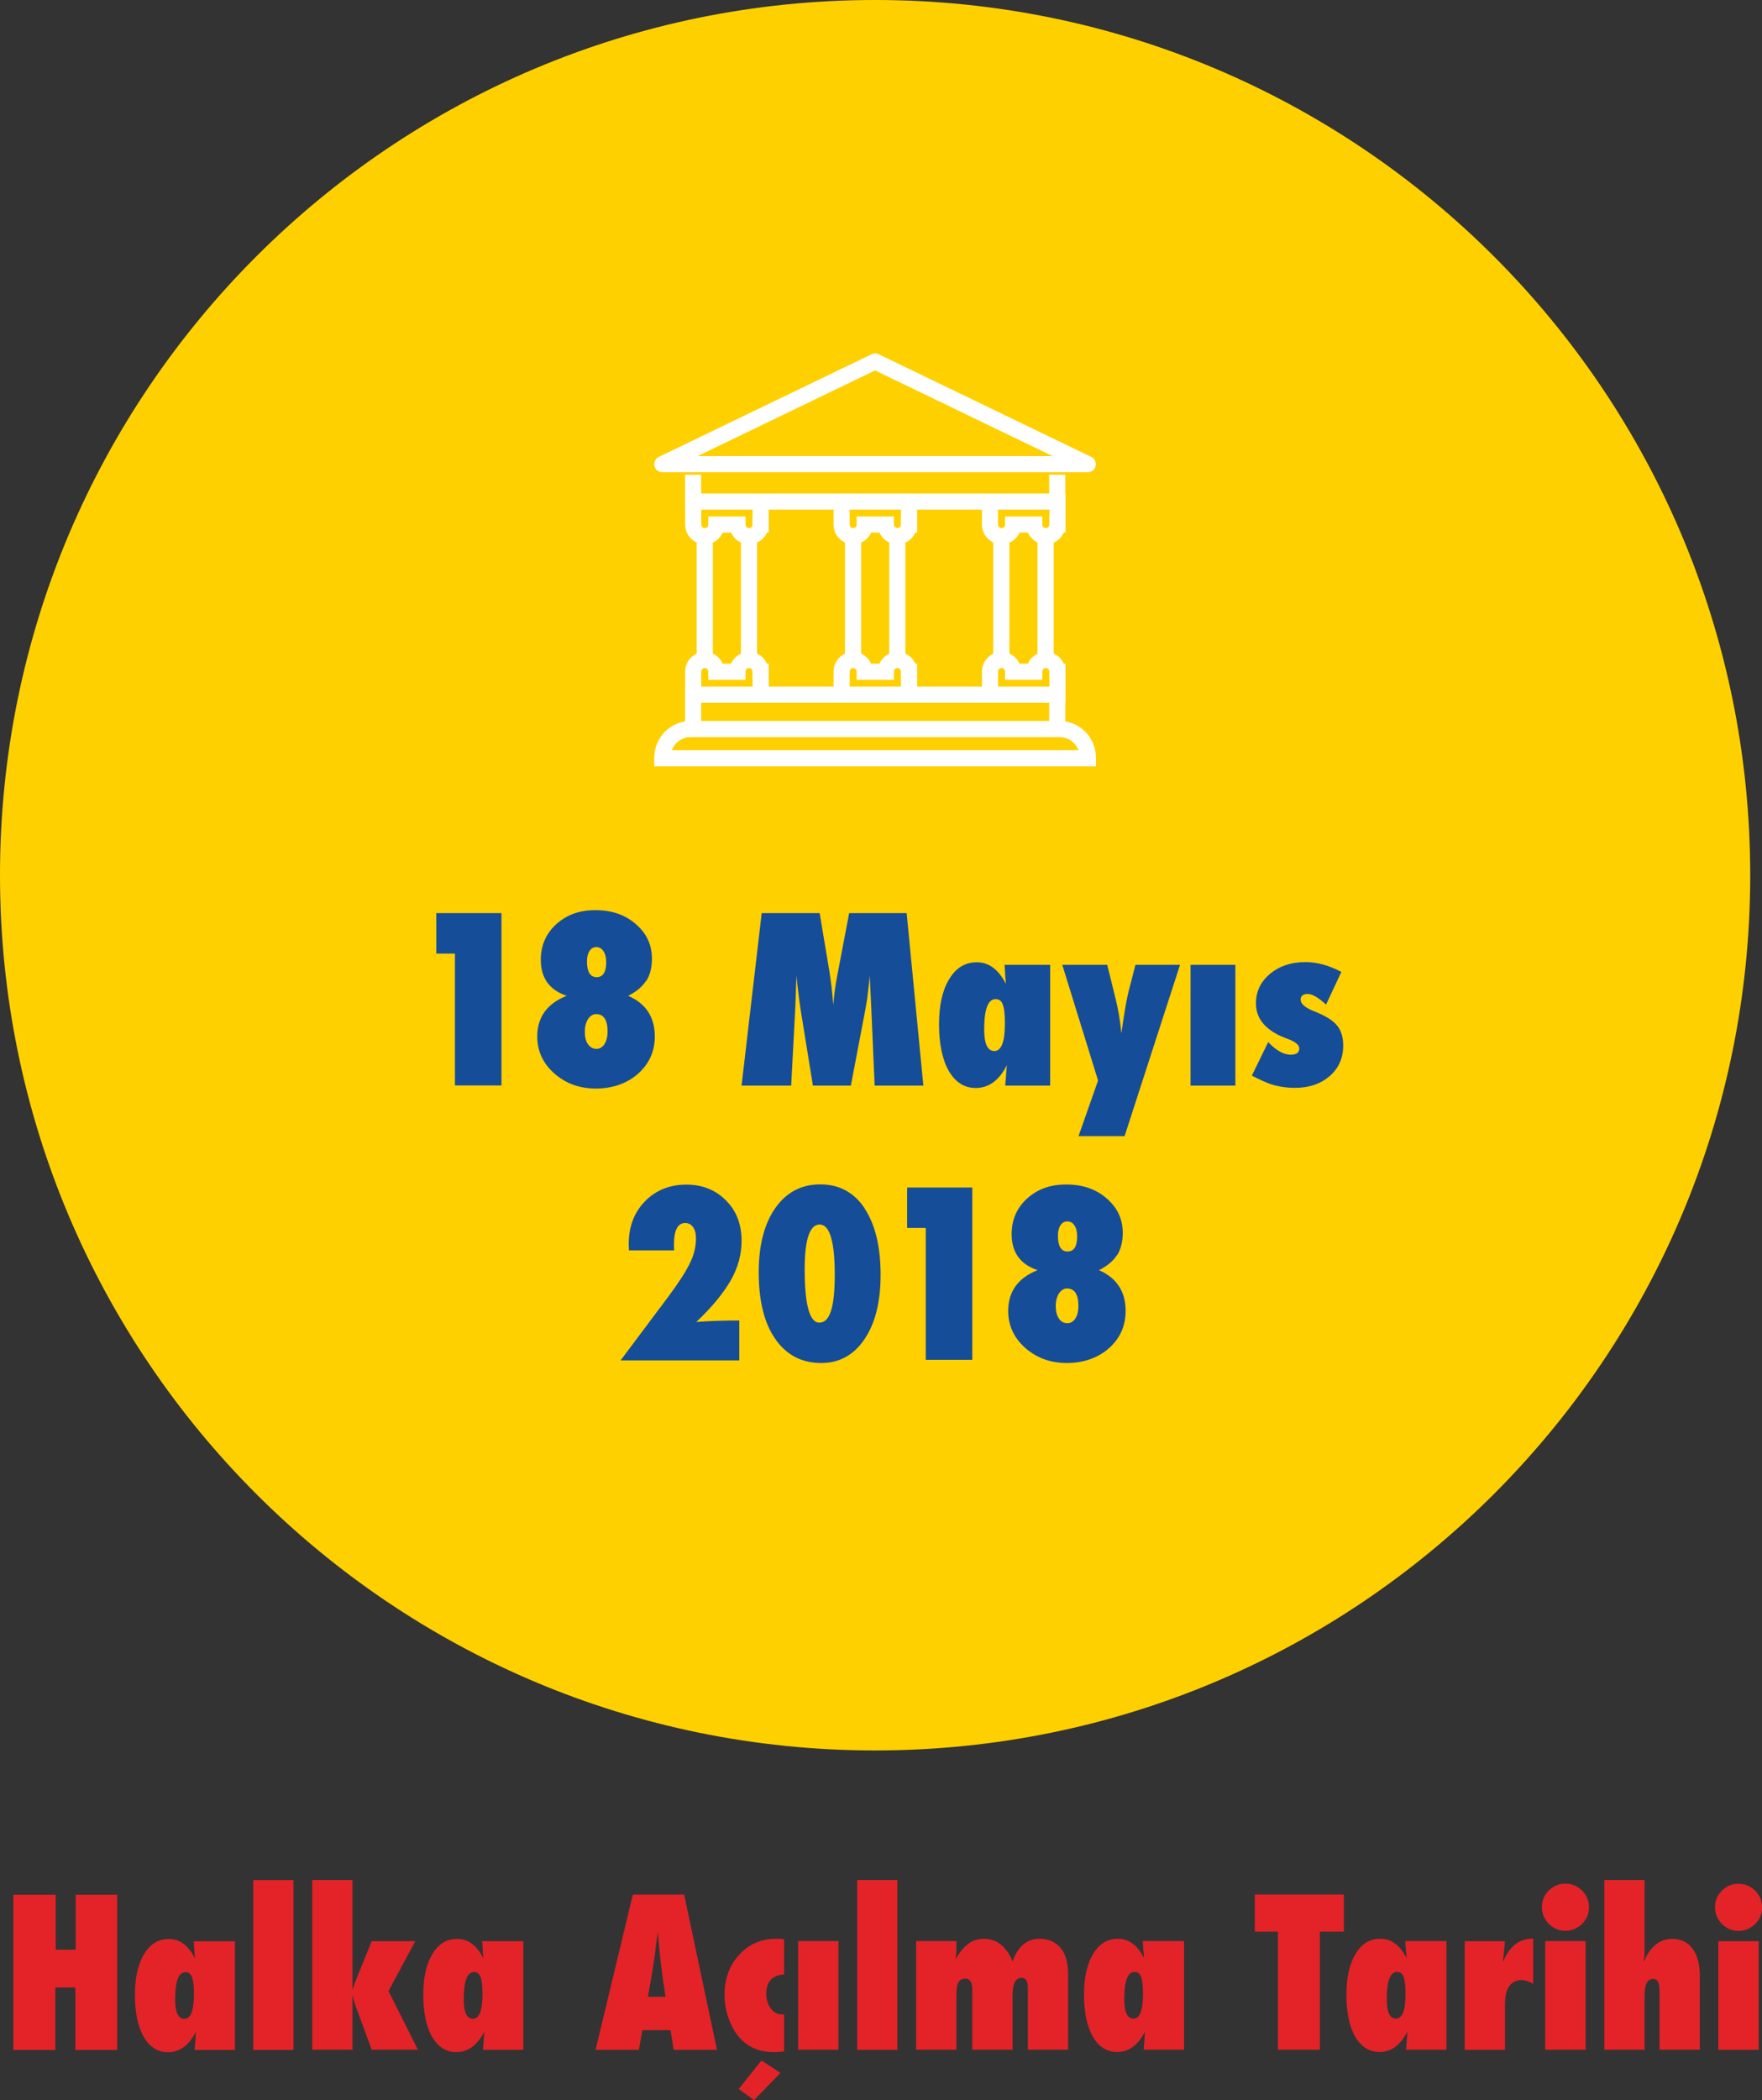 <?xml version="1.0" encoding="UTF-8"?><svg id="Layer_2" xmlns="http://www.w3.org/2000/svg" viewBox="0 0 154.11 183.66"><rect x="0" y="0" width="154.11" height="183.66" fill="#333333" stroke="none"/><g id="Layer_2-2"><path d="M76.54,153.07c42.27,0,76.54-34.27,76.54-76.54S118.8,0,76.54,0,0,34.27,0,76.53s34.27,76.54,76.54,76.54" fill="#ffd000"/><path d="M93.38,109.44c-.57,0-.85-.46-.85-1.38,0-.38,.07-.68,.22-.91,.15-.23,.35-.34,.61-.34s.47,.12,.62,.36c.16,.24,.23,.56,.23,.96,0,.87-.28,1.31-.84,1.31m.89,5.37c-.05,.19-.12,.35-.2,.48-.08,.13-.19,.24-.31,.31-.12,.08-.25,.11-.4,.11-.3,0-.54-.13-.73-.4-.19-.27-.28-.63-.28-1.08,0-.23,.02-.44,.07-.63,.05-.19,.12-.36,.21-.49,.09-.14,.19-.24,.31-.32,.12-.08,.25-.12,.39-.12,.66,0,1,.51,1,1.52,0,.23-.02,.43-.07,.62m3.46-5.05c.32-.52,.49-1.17,.49-1.95,0-1.21-.47-2.21-1.42-3.02-.92-.81-2.1-1.21-3.52-1.21s-2.52,.41-3.43,1.23c-.9,.82-1.35,1.86-1.35,3.11,0,1.59,.75,2.64,2.27,3.15-1.71,.68-2.57,1.87-2.57,3.57,0,1.27,.5,2.35,1.49,3.23,1,.88,2.21,1.32,3.64,1.32s2.7-.43,3.68-1.29c.98-.87,1.46-1.96,1.46-3.27,0-1.69-.78-2.88-2.33-3.56,.72-.36,1.25-.8,1.57-1.32m-12.65-5.91h-5.7v3.54h1.63v11.53h4.07v-15.08Zm-12.36,10.8c-.22,.68-.56,1.02-1.02,1.02-.85,0-1.28-1.56-1.28-4.67,0-2.6,.44-3.91,1.31-3.91s1.32,1.46,1.32,4.37c0,1.44-.11,2.51-.33,3.19m2.95-8.97c-.93-1.4-2.23-2.1-3.89-2.1s-2.96,.69-3.93,2.07c-.96,1.37-1.45,3.24-1.45,5.61,0,2.5,.48,4.45,1.45,5.84,.97,1.4,2.31,2.1,4.02,2.1,1.58,0,2.84-.69,3.78-2.08,.94-1.39,1.41-3.27,1.41-5.62,0-2.47-.47-4.41-1.4-5.81m-10.96,9.79c-.65,0-1.29,.01-1.91,.03-.62,.02-1.24,.05-1.85,.1,.71-.67,1.31-1.31,1.81-1.92,.5-.61,.9-1.19,1.22-1.74,.62-1.11,.93-2.25,.93-3.42,0-1.46-.45-2.64-1.36-3.54-.9-.92-2.06-1.39-3.48-1.39s-2.68,.49-3.62,1.47c-.94,.97-1.41,2.21-1.41,3.73l.02,.55h3.95c0-.12-.01-.23-.01-.32,0-.09,0-.17,0-.23,0-1.22,.33-1.84,.98-1.84,.29,0,.52,.12,.69,.36,.17,.24,.25,.57,.25,.98,0,.75-.18,1.48-.54,2.19-.18,.38-.43,.81-.75,1.3-.32,.49-.71,1.05-1.18,1.68l-4.12,5.5h10.38v-3.47Z" fill="#164d99"/><path d="M110.59,94.58c.32,.15,.62,.26,.9,.33,.59,.15,1.17,.22,1.77,.22,1.24,0,2.25-.35,3.04-1.03,.79-.69,1.18-1.58,1.18-2.67,0-.76-.19-1.35-.56-1.78-.35-.43-1.02-.84-1.99-1.22-.78-.31-1.17-.65-1.17-1.01,0-.33,.21-.5,.61-.5s.95,.31,1.61,.93l1.34-2.86c-1.08-.57-2.13-.86-3.14-.86-1.24,0-2.27,.34-3.1,1.03-.82,.68-1.23,1.54-1.23,2.58,0,1.41,.92,2.44,2.76,3.1,.68,.25,1.03,.53,1.03,.84,0,.37-.25,.55-.76,.55-.61,0-1.26-.37-1.96-1.1l-1.43,2.93c.41,.21,.78,.39,1.1,.53m-2.54-10.22h-3.92v10.56h3.92v-10.56Zm-4.82,0h-3.92l-.59,2.29c-.15,.59-.32,1.5-.5,2.73l-.14,.97c-.06-.57-.13-1.11-.21-1.6-.08-.49-.18-.94-.28-1.36l-.75-3.03h-3.93l3.13,10.12-1.71,4.86h4.03l4.85-14.98Zm-16.26,7.54c-.59,0-.89-.63-.89-1.89,0-1.76,.33-2.65,1-2.65,.15,0,.28,.04,.38,.11,.1,.07,.19,.2,.25,.37,.06,.17,.11,.4,.14,.67,.03,.27,.04,.61,.04,1,0,1.6-.31,2.39-.93,2.39m4.89-7.54h-3.99l.03,.47,.04,.62c0,.07,.01,.15,.02,.24,0,.1,.02,.21,.03,.34-.64-1.26-1.49-1.89-2.54-1.89s-1.83,.49-2.42,1.47c-.59,.96-.89,2.28-.89,3.96s.29,3.1,.86,4.08c.58,.99,1.36,1.48,2.35,1.48,1.14,0,2.05-.66,2.72-1.99-.02,.19-.04,.45-.06,.77-.02,.32-.05,.65-.08,1.01h3.93v-10.56Zm-12.55-4.52h-5.03l-1.04,5.46c-.15,.75-.27,1.61-.35,2.57-.04-.57-.1-1.1-.15-1.59-.06-.49-.12-.94-.19-1.36l-.85-5.08h-5.07l-1.76,15.08h4.34l.36-6.84,.1-2.78c.04,.44,.07,.74,.09,.88,.11,.95,.2,1.62,.26,2.01l1.09,6.73h3.32l1.28-6.72c.08-.45,.16-.91,.21-1.39,.06-.48,.11-.98,.16-1.51l.13,2.74,.3,6.88h4.26l-1.46-15.08Zm-27.11,5.6c-.57,0-.85-.46-.85-1.38,0-.38,.07-.68,.22-.91,.15-.23,.35-.34,.6-.34s.47,.12,.62,.36c.16,.24,.24,.56,.24,.96,0,.87-.28,1.31-.84,1.31m.89,5.37c-.05,.19-.12,.35-.2,.48-.08,.13-.19,.24-.31,.31-.12,.08-.25,.11-.4,.11-.3,0-.54-.14-.73-.4-.19-.27-.28-.63-.28-1.08,0-.23,.02-.44,.07-.63,.05-.19,.12-.36,.21-.49,.09-.14,.19-.24,.31-.32,.12-.08,.25-.12,.4-.12,.66,0,1,.51,1,1.52,0,.23-.02,.43-.07,.62m3.46-5.05c.33-.52,.49-1.17,.49-1.95,0-1.2-.47-2.21-1.42-3.02-.93-.81-2.1-1.21-3.52-1.21s-2.52,.41-3.43,1.23c-.9,.82-1.35,1.86-1.35,3.11,0,1.59,.75,2.64,2.26,3.15-1.71,.68-2.57,1.87-2.57,3.56,0,1.27,.5,2.35,1.49,3.23,1,.88,2.21,1.32,3.64,1.32s2.7-.43,3.68-1.29c.98-.87,1.47-1.96,1.47-3.27,0-1.69-.78-2.88-2.33-3.55,.72-.36,1.25-.8,1.57-1.32m-12.65-5.91h-5.7v3.54h1.63v11.53h4.07v-15.08Z" fill="#164d99"/><path d="M153.52,165.34c-.4-.4-.89-.61-1.47-.61s-1.03,.2-1.45,.6c-.4,.4-.6,.88-.6,1.45s.2,1.04,.6,1.46c.4,.4,.89,.61,1.46,.61s1.03-.2,1.45-.6c.4-.4,.61-.88,.61-1.44s-.2-1.07-.6-1.47m.3,4.41h-3.53v9.5h3.53v-9.5Zm-5.15,3.02c0-1.01-.21-1.81-.64-2.37-.42-.57-1.01-.85-1.77-.85-1.1,0-1.93,.67-2.5,2.01,.01-.14,.02-.26,.04-.37s.02-.22,.03-.32c0-.1,.01-.25,.01-.44,0-.19,0-.43,0-.72v-5.31h-3.52v14.84h3.52v-4.79c0-.93,.25-1.4,.74-1.4,.21,0,.36,.09,.44,.26,.09,.17,.13,.47,.13,.9v5.03h3.52v-6.48Zm-10.29-7.44c-.4-.4-.89-.61-1.47-.61s-1.03,.2-1.45,.6c-.4,.4-.6,.88-.6,1.45s.2,1.04,.6,1.46c.4,.4,.89,.61,1.46,.61s1.03-.2,1.45-.6c.4-.4,.61-.88,.61-1.44s-.2-1.07-.6-1.47m.3,4.41h-3.53v9.5h3.53v-9.5Zm-7.04,5.42c0-.66,.13-1.16,.38-1.5,.26-.34,.62-.51,1.09-.51,.27,0,.6,.11,.99,.32v-3.95c-1.23,0-2.11,.69-2.65,2.08l.18-1.85h-3.52v9.5h3.52v-4.08Zm-9.55,1.36c-.53,0-.8-.57-.8-1.7,0-1.59,.3-2.38,.9-2.38,.13,0,.25,.03,.34,.1,.09,.07,.17,.18,.23,.33,.06,.15,.1,.36,.13,.6,.03,.25,.04,.55,.04,.9,0,1.44-.28,2.15-.83,2.15m4.4-6.78h-3.59l.03,.42,.04,.55c0,.06,.01,.13,.02,.22,0,.09,.01,.19,.03,.31-.58-1.14-1.34-1.7-2.29-1.7s-1.65,.44-2.18,1.32c-.53,.87-.8,2.06-.8,3.57s.26,2.79,.77,3.67c.52,.89,1.23,1.34,2.12,1.34,1.03,0,1.84-.6,2.45-1.79-.02,.18-.03,.41-.05,.69-.02,.29-.04,.59-.07,.9h3.53v-9.5Zm-11.06-.82h2.1v-3.25h-7.79v3.25h2.02v10.32h3.67v-10.32Zm-16.31,7.6c-.53,0-.8-.57-.8-1.7,0-1.59,.3-2.38,.9-2.38,.14,0,.25,.03,.34,.1,.09,.07,.17,.18,.23,.33,.06,.15,.1,.36,.13,.6,.03,.25,.04,.55,.04,.9,0,1.44-.28,2.15-.83,2.15m4.4-6.78h-3.59l.03,.42,.04,.55c0,.06,.01,.13,.02,.22,0,.09,.01,.19,.03,.31-.58-1.14-1.34-1.7-2.28-1.7s-1.65,.44-2.18,1.32c-.53,.87-.8,2.06-.8,3.57s.26,2.79,.77,3.67c.52,.89,1.23,1.34,2.12,1.34,1.03,0,1.84-.6,2.45-1.79-.02,.18-.04,.41-.05,.69-.02,.29-.04,.59-.07,.9h3.53v-9.5Zm-10.12,2.98c0-1.01-.19-1.77-.57-2.28-.46-.6-1.11-.9-1.93-.9-1.1,0-1.88,.66-2.36,1.97-.54-1.31-1.38-1.97-2.51-1.97-1.01,0-1.82,.59-2.45,1.78,.03-.34,.05-.7,.05-1.09v-.49h-3.52v9.5h3.52v-4.73c0-.55,.06-.94,.18-1.16,.12-.22,.32-.33,.61-.33,.4,0,.6,.32,.6,.97v5.25h3.52v-4.81c0-.98,.27-1.48,.8-1.48,.36,0,.54,.3,.54,.91v5.38h3.52v-6.52Zm-14.93-8.32h-3.52v14.85h3.52v-14.85Zm-5.16,5.34h-3.52v9.5h3.52v-9.5Zm-6.73,10.44l-1.99,2.5,1.34,.97,2.31-2.38-1.65-1.08Zm1.86-4.03s-.07,0-.11,0c-.36,0-.68-.17-.94-.52-.26-.36-.39-.78-.39-1.27,0-1.07,.52-1.64,1.56-1.7v-3.09c-.16-.01-.3-.02-.42-.03-.12,0-.21,0-.29,0-1.29,0-2.37,.47-3.22,1.4-.86,.94-1.28,2.11-1.28,3.51,0,.79,.15,1.55,.45,2.29,.3,.75,.69,1.33,1.17,1.76,.71,.63,1.59,.95,2.64,.95,.11,0,.24,0,.4-.01,.16,0,.34-.02,.55-.05v-3.24s-.09,0-.13,.01m-11.78-1.54l.37-2.13,.25-1.64s.02-.11,.03-.26c.02-.14,.05-.39,.09-.76,.02-.18,.05-.35,.07-.5,.02-.15,.04-.29,.05-.41l.11,1.28c.03,.26,.05,.48,.07,.65,.02,.17,.03,.31,.04,.41,.11,.89,.17,1.4,.19,1.53,.02,.15,.03,.23,.03,.24l.24,1.58h-1.55Zm3.16-8.94h-4.48l-3.26,13.57h3.79l.3-1.72h2.47l.27,1.72h3.79l-2.87-13.57Zm-18.47,10.85c-.53,0-.8-.57-.8-1.7,0-1.59,.3-2.38,.9-2.38,.14,0,.25,.03,.34,.1,.09,.07,.17,.18,.23,.33,.06,.15,.1,.36,.13,.6,.03,.25,.04,.55,.04,.9,0,1.44-.28,2.15-.83,2.15m4.4-6.78h-3.6l.03,.42,.03,.55c0,.06,.01,.13,.02,.22,0,.09,.01,.19,.03,.31-.58-1.14-1.34-1.7-2.28-1.7s-1.65,.44-2.18,1.32c-.53,.87-.8,2.06-.8,3.57s.26,2.79,.77,3.67c.52,.89,1.23,1.34,2.12,1.34,1.03,0,1.84-.6,2.45-1.79-.02,.18-.03,.41-.05,.69-.02,.29-.04,.59-.07,.9h3.53v-9.5Zm-9.21,9.5l-2.58-5.14,2.34-4.36h-3.81l-1.14,2.8c-.1,.25-.19,.5-.29,.74s-.17,.49-.25,.73v-9.62h-3.52v14.84h3.52v-4.77c.15,.56,.25,.92,.32,1.08l1.36,3.69h4.05Zm-10.89-14.84h-3.52v14.85h3.52v-14.85Zm-9.55,12.13c-.53,0-.8-.57-.8-1.7,0-1.59,.3-2.38,.9-2.38,.14,0,.25,.03,.34,.1,.09,.07,.17,.18,.23,.33,.06,.15,.1,.36,.13,.6,.03,.25,.04,.55,.04,.9,0,1.44-.28,2.15-.83,2.15m4.4-6.78h-3.59l.03,.42,.04,.55c0,.06,.01,.13,.02,.22,0,.09,.02,.19,.03,.31-.58-1.14-1.34-1.7-2.28-1.7s-1.65,.44-2.18,1.32c-.53,.87-.8,2.06-.8,3.57s.26,2.79,.77,3.67c.52,.89,1.23,1.34,2.12,1.34,1.02,0,1.84-.6,2.45-1.79-.02,.18-.03,.41-.05,.69-.02,.29-.04,.59-.07,.9h3.53v-9.5Zm-10.25-4.07h-3.66v4.8h-1.75v-4.8H1.17v13.57h3.67v-5.46h1.75v5.46h3.66v-13.57Z" fill="#e32328"/><polygon points="76.54 31.61 57.93 40.59 95.14 40.59 76.54 31.61" fill="none" stroke="#fff" stroke-linejoin="round" stroke-width="1.41"/><path d="M95.14,66.31H57.93v-.05c0-1.38,1.11-2.51,2.48-2.51h32.26c1.37,0,2.48,1.12,2.48,2.51v.05Zm-3.69-19.41v10.82m-3.87-10.82v10.82m-9.1-10.82v10.82m-3.87-10.82v10.82m-9.1-10.82v10.82m-3.87-10.82v10.82m30.84-11.85c0,.57-.45,1.02-1.01,1.02s-1.01-.46-1.01-1.02h-1.85c0,.57-.45,1.02-1.01,1.02s-1.01-.46-1.01-1.02v-2.01h5.9v2.01Zm-12.98,0c0,.57-.45,1.02-1.01,1.02s-1.01-.46-1.01-1.02h-1.85c0,.57-.45,1.02-1.01,1.02s-1.01-.46-1.01-1.02v-2.01h5.9v2.01Zm12.98,12.87c0-.57-.45-1.03-1.01-1.03s-1.01,.46-1.01,1.03h-1.85c0-.57-.45-1.03-1.01-1.03s-1.01,.46-1.01,1.03v2.01h5.9v-2.01Zm-12.98,0c0-.57-.45-1.03-1.01-1.03s-1.01,.46-1.01,1.03h-1.85c0-.57-.45-1.03-1.01-1.03s-1.01,.46-1.01,1.03v2.01h5.9v-2.01Zm-12.98,0c0-.57-.45-1.03-1.01-1.03s-1.01,.46-1.01,1.03h-1.85c0-.57-.45-1.03-1.01-1.03s-1.01,.46-1.01,1.03v2.01h5.9v-2.01Zm0-12.87c0,.57-.45,1.02-1.01,1.02s-1.01-.46-1.01-1.02h-1.85c0,.57-.45,1.02-1.01,1.02s-1.01-.46-1.01-1.02v-2.01h5.9v2.01Zm25.95,17.87v-2.99h-31.85v2.99m31.85-22.23v2.35h-31.85v-2.35" fill="none" stroke="#fff" stroke-miterlimit="10" stroke-width="1.41"/></g></svg>
